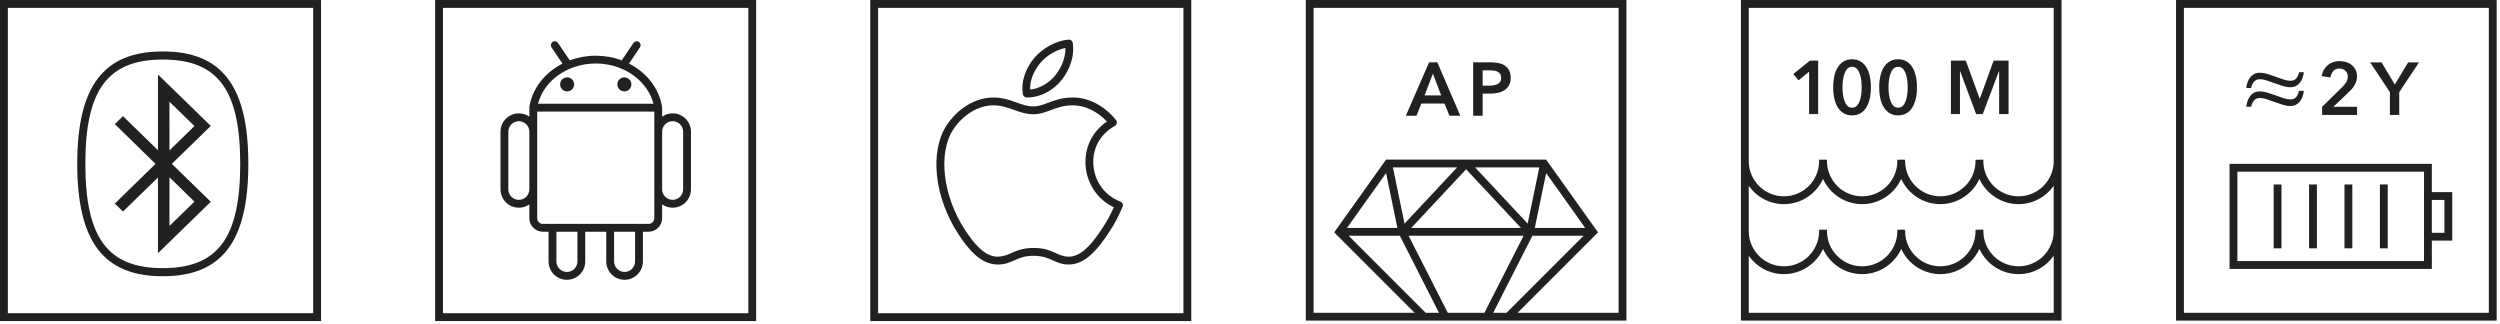 <svg xmlns="http://www.w3.org/2000/svg" width="563" height="73" viewBox="0 0 563 73"><g fill="none" fill-rule="evenodd"><g fill="#232020"><g><g><path d="M0 72.295h72.298V0H0v72.295zm1.766-1.767H70.53V1.765H1.766v68.763z" transform="translate(-187 -9076) translate(187 9076.001) translate(195.98 .002)"></path><path d="M27.74 23.72c1.755 0 3.208.518 4.627 1.025 1.415.505 2.75.983 4.35.983 1.492 0 2.677-.447 3.939-.925 1.407-.534 2.86-1.087 5.008-1.087 2.66 0 5.492 1.36 7.642 3.656-3.302 2.217-5.098 5.883-4.819 9.883.286 4.106 2.712 7.688 6.358 9.424-.88 1.923-1.417 2.937-2.597 4.735-2.069 3.146-4.572 6.365-7.48 6.383-1.206.014-2.059-.375-2.97-.79-1.204-.55-2.566-1.174-4.934-1.174h-.108c-2.401.01-3.798.631-5.035 1.181-.945.417-1.768.741-3.046.79-2.986-.027-5.383-3.056-7.332-6.015-4.973-7.574-6.13-17.275-2.692-22.564 2.206-3.396 5.689-5.505 9.09-5.505m28.596 21.676c-3.493-1.323-5.826-4.49-6.09-8.264-.255-3.695 1.551-6.976 4.836-8.775.229-.125.39-.345.44-.603.051-.259-.013-.523-.178-.724-2.554-3.18-6.175-5.079-9.681-5.079-2.473 0-4.153.637-5.636 1.2-1.146.436-2.139.812-3.31.812-1.289 0-2.488-.429-3.756-.882-1.547-.554-3.148-1.126-5.222-1.126-3.991 0-8.041 2.418-10.568 6.31-3.86 5.934-2.727 16.235 2.697 24.494 2.204 3.35 4.971 6.777 8.79 6.81h.085c1.575 0 2.604-.457 3.7-.944 1.125-.5 2.29-1.017 4.317-1.029 1.971.02 3.114.471 4.3 1.014 1.005.462 2.145.99 3.72.953 3.74-.025 6.62-3.644 8.94-7.18 1.437-2.185 1.965-3.266 3.11-5.8.098-.223.101-.479.008-.7-.094-.226-.279-.402-.502-.487M36.019 20.159c-.153-2.793 1.663-5.241 2.24-5.942 1.376-1.666 3.62-3.005 5.682-3.416.08 2.83-1.485 5.165-2.184 6.063-1.42 1.827-3.64 3.095-5.738 3.295m-.815 1.789c.079.004.16.004.24.004 2.792 0 5.817-1.571 7.708-4.004 1.97-2.526 2.866-5.541 2.457-8.271-.07-.474-.486-.803-.932-.752-2.705.18-5.903 1.896-7.78 4.169-2.058 2.504-3.002 5.544-2.524 8.132.075.406.427.709.83.722" transform="translate(-187 -9076) translate(187 9076.001) translate(195.98 .002)"></path></g><g><path d="M1.764 70.532h68.765V1.768H1.764v68.764zM0 72.297h72.294V0H0v72.297z" transform="translate(-187 -9076) translate(187 9076.001) translate(97.994)"></path><path d="M18.85 45.007c-1.303 0-2.364-1.061-2.364-2.364V29.656c0-1.303 1.06-2.363 2.364-2.363 1.304 0 2.365 1.06 2.365 2.363v12.987c0 1.303-1.06 2.364-2.364 2.364zm29.222 5.414h-23.81c-.707 0-1.28-.577-1.28-1.285V25.128h26.373v24.008c0 .708-.575 1.285-1.282 1.285zM23.175 23.363c1.342-5.273 6.735-9.058 12.992-9.058 2.01 0 4.024.406 5.773 1.144l.088.045c3.625 1.552 6.263 4.473 7.13 7.869H23.175zm6.498 37.879c-1.302 0-2.363-1.06-2.363-2.363v-6.695h4.729v6.695c0 1.303-1.062 2.363-2.366 2.363zm12.988 0c-1.303 0-2.364-1.06-2.364-2.363v-6.695h4.728v6.695c0 1.303-1.061 2.363-2.364 2.363zm10.823-16.235c-1.305 0-2.366-1.061-2.366-2.364V29.656c0-1.303 1.061-2.363 2.366-2.363 1.304 0 2.365 1.06 2.365 2.363v12.987c0 1.303-1.06 2.364-2.364 2.364zm0-19.48c-.858 0-1.677.26-2.366.745v-2.028c0-.022-.002-.042-.004-.06l.003-.02-.008-.05c-.61-4.091-3.383-7.73-7.446-9.8l2.46-3.643c.275-.403.168-.954-.236-1.227-.199-.133-.435-.181-.668-.136-.23.046-.43.179-.559.373l-2.638 3.91c-3.71-1.39-7.93-1.407-11.701.01l-2.646-3.917c-.131-.198-.334-.333-.567-.378-.233-.044-.468.006-.66.139-.401.272-.508.822-.238 1.226l2.466 3.654c-4.066 2.07-6.841 5.706-7.451 9.79-.004.023-.005.043-.004.06l-.006 2.097c-.689-.484-1.508-.744-2.364-.744-2.277 0-4.13 1.852-4.13 4.128v12.987c0 2.277 1.852 4.129 4.13 4.129.857 0 1.675-.26 2.364-.744v3.108c0 1.68 1.366 3.048 3.047 3.048h1.282v6.695c0 2.276 1.852 4.128 4.13 4.128 2.277 0 4.129-1.852 4.129-4.128v-6.695h4.73v6.695c0 2.276 1.85 4.128 4.128 4.128 2.276 0 4.128-1.852 4.128-4.128v-6.695h1.283c1.68 0 3.046-1.367 3.046-3.048v-3.108c.69.484 1.508.744 2.366.744 2.276 0 4.13-1.852 4.13-4.13V29.657c0-2.276-1.853-4.128-4.13-4.128z" transform="translate(-187 -9076) translate(187 9076.001) translate(97.994)"></path><path d="M42.61 17.426c-.869 0-1.575.707-1.575 1.577 0 .871.706 1.581 1.575 1.581.873 0 1.583-.71 1.583-1.58 0-.87-.71-1.578-1.583-1.578M29.725 17.425c-.872 0-1.583.708-1.583 1.578 0 .871.71 1.58 1.583 1.58.869 0 1.575-.709 1.575-1.58 0-.87-.706-1.578-1.575-1.578" transform="translate(-187 -9076) translate(187 9076.001) translate(97.994)"></path></g><g><path d="M15.358 16.13L15.358 25.681 17.396 25.681 17.396 13.648 15.544 13.648 11.788 16.672 12.979 18.085zM22.953 18.238c.056-.535.16-1.038.314-1.513.153-.477.37-.876.654-1.2.283-.323.658-.482 1.12-.482.454 0 .823.159 1.106.483.285.323.5.722.656 1.199.153.475.254.978.304 1.513.05.53.078 1.006.078 1.427 0 .419-.027.894-.078 1.427-.05.533-.151 1.032-.304 1.497-.155.462-.371.856-.656 1.179-.283.324-.652.485-1.105.485-.463 0-.838-.161-1.121-.485-.284-.323-.501-.717-.654-1.18-.153-.464-.258-.963-.314-1.496-.057-.533-.086-1.008-.086-1.427 0-.421.029-.896.086-1.427m-1.07 6.049c.36.543.808.964 1.34 1.257.534.296 1.14.442 1.819.442.68 0 1.283-.146 1.81-.442.527-.293.968-.714 1.326-1.257.356-.543.629-1.207.816-1.99.188-.78.28-1.658.28-2.632 0-.974-.092-1.852-.28-2.635-.187-.782-.46-1.444-.816-1.987-.358-.545-.8-.964-1.326-1.258-.527-.295-1.13-.443-1.81-.443-.68 0-1.285.148-1.818.443-.533.294-.98.713-1.341 1.258-.364.543-.64 1.205-.826 1.987-.186.783-.28 1.66-.28 2.635 0 .974.094 1.852.28 2.632.187.783.462 1.447.826 1.99M33.318 18.238c.057-.535.162-1.038.315-1.513.153-.477.37-.876.653-1.2.284-.323.659-.482 1.122-.482.453 0 .822.159 1.105.483.284.323.5.722.656 1.199.15.475.254.978.304 1.513.05.53.078 1.006.078 1.427 0 .419-.028.894-.078 1.427s-.153 1.032-.304 1.497c-.155.462-.372.856-.656 1.179-.283.324-.652.485-1.105.485-.463 0-.838-.161-1.122-.485-.283-.323-.5-.717-.653-1.18-.153-.464-.258-.963-.315-1.496-.056-.533-.085-1.008-.085-1.427 0-.421.029-.896.085-1.427m-1.07 6.049c.362.543.809.964 1.34 1.257.535.296 1.14.442 1.82.442.68 0 1.283-.146 1.81-.442.527-.293.968-.714 1.325-1.257.357-.543.63-1.207.816-1.99.188-.78.282-1.658.282-2.632 0-.974-.094-1.852-.282-2.635-.186-.782-.46-1.444-.816-1.987-.357-.545-.798-.964-1.325-1.258-.527-.295-1.13-.443-1.81-.443-.68 0-1.285.148-1.82.443-.531.294-.978.713-1.34 1.258-.363.543-.638 1.205-.826 1.987-.185.783-.28 1.66-.28 2.635 0 .974.095 1.852.28 2.632.188.783.463 1.447.827 1.99M49.327 16.011L49.361 16.011 52.966 25.68 54.46 25.68 58.112 16.011 58.148 16.011 58.148 25.68 60.271 25.68 60.271 13.648 56.907 13.648 53.813 22.198 53.762 22.198 50.635 13.648 47.288 13.648 47.288 25.68 49.327 25.68z" transform="translate(-187 -9076) translate(187 9076.001) translate(392.056 .002)"></path><path d="M70.438 52.132c-.047 4.329-3.58 7.837-7.921 7.837-4.37 0-7.925-3.555-7.925-7.924v-.327l-1.76.012v.326c-.006 4.363-3.562 7.913-7.925 7.913-4.364 0-7.918-3.551-7.924-7.904l.002-.067-.093-.28-1.67.01-.001.325c-.005 4.365-3.559 7.916-7.923 7.916-4.363 0-7.919-3.55-7.923-7.924l-.002-.327h-1.76v.327c0 4.369-3.556 7.924-7.924 7.924s-7.921-3.55-7.926-7.915v-10.22c1.754 2.496 4.65 4.135 7.926 4.135 3.798 0 7.24-2.251 8.805-5.677 1.563 3.427 5.005 5.677 8.804 5.677 3.798 0 7.241-2.25 8.804-5.676 1.565 3.426 5.007 5.676 8.805 5.676 3.8 0 7.241-2.251 8.804-5.678 1.564 3.427 5.006 5.678 8.806 5.678 3.274 0 6.167-1.636 7.921-4.13v10.293zm0-15.762c-.047 4.329-3.58 7.837-7.921 7.837-4.37 0-7.925-3.554-7.925-7.924v-.326l-1.76.012v.326c-.006 4.362-3.562 7.912-7.925 7.912-4.364 0-7.918-3.551-7.924-7.904l.002-.062-.087-.284-1.676.009-.001.326c-.005 4.364-3.559 7.915-7.923 7.915-4.363 0-7.919-3.549-7.923-7.924l-.002-.326h-1.76v.326c0 4.37-3.556 7.924-7.924 7.924s-7.921-3.549-7.926-7.914V1.764h68.675V36.37zM1.763 70.437V57.595c1.754 2.497 4.65 4.135 7.926 4.135 3.799 0 7.24-2.25 8.805-5.677 1.563 3.427 5.005 5.677 8.804 5.677 3.798 0 7.241-2.25 8.804-5.676 1.565 3.426 5.007 5.676 8.805 5.676 3.799 0 7.241-2.25 8.804-5.677 1.564 3.427 5.006 5.677 8.806 5.677 3.274 0 6.167-1.636 7.921-4.129v12.836H1.763zM0 0v72.199h72.203V0H0z" transform="translate(-187 -9076) translate(187 9076.001) translate(392.056 .002)"></path></g><g><path d="M26.745 21.477l1.889-4.894 1.851 4.894h-3.74zm1.02-7.444l-5.23 12.032h2.395l1.085-2.752h5.218l1.122 2.752h2.446l-5.182-12.032h-1.854zM43.776 18.4c-.147.227-.348.406-.595.536-.252.13-.535.221-.85.271-.318.052-.653.078-1.004.078h-1.494v-3.45h1.564c.325 0 .647.02.96.06.312.04.589.121.83.245.245.126.442.297.589.52.144.22.22.505.22.857 0 .361-.076.656-.22.882m1.136-3.567c-.396-.283-.872-.489-1.425-.612-.558-.126-1.182-.188-1.87-.188H37.69v12.033h2.142v-4.98h1.648c.633 0 1.233-.06 1.8-.186.566-.125 1.06-.325 1.487-.604.425-.277.76-.643 1.014-1.096.247-.453.37-1.014.37-1.682 0-.622-.107-1.156-.32-1.597-.218-.443-.524-.804-.92-1.088" transform="translate(-187 -9076) translate(187 9076.001) translate(294.064)"></path><path d="M65.808 52.327L54.122 35.939H18.08L6.395 52.327 24.509 70.44H1.765V1.767h68.674V70.44H47.695l18.113-18.113zm-14.78.764h11.521L45.198 70.44h-2.993l8.823-17.349zm-27.874 0H49.05L40.227 70.44h-8.25l-8.823-17.349zm-13.501 0h11.523l8.821 17.349h-2.993L9.653 53.091zm53.276-1.764H51.571l2.552-12.35 8.806 12.35zM52.586 37.702l-2.617 12.66-11.843-12.66h14.46zM23.748 51.327l12.355-13.205 12.352 13.205H23.748zm10.33-13.625l-11.841 12.66-2.619-12.66h14.46zM20.632 51.327H9.275l8.805-12.35 2.552 12.35zM0 72.202h72.204V0H0v72.202z" transform="translate(-187 -9076) translate(187 9076.001) translate(294.064)"></path></g><g><path d="M1.765 70.528H70.53V1.765H1.765v68.763zM0 72.295h72.298V0H0v72.295z" transform="translate(-187 -9076) translate(187 9076.001) translate(0 .002)"></path><path d="M38.169 33.862l-.005-10.956 5.63 5.479-5.625 5.477zm5.625 11.544l-5.63 5.478.005-10.955 5.625 5.477zM35.57 16.774v17.048l-7.878-7.667-1.838 1.79 9.168 8.95-9.168 8.949 1.838 1.79 7.878-7.666v17.049l11.897-11.582-8.774-8.54 8.774-8.54L35.57 16.774z" transform="translate(-187 -9076) translate(187 9076.001) translate(0 .002)"></path><path d="M36.662 60.38c-12.388 0-17.44-6.804-17.44-23.486 0-16.682 5.052-23.486 17.44-23.486 12.385 0 17.437 6.804 17.437 23.486 0 16.682-5.052 23.486-17.437 23.486m0-48.799c-13.325 0-19.268 7.806-19.268 25.313 0 17.507 5.943 25.313 19.268 25.313 13.323 0 19.264-7.806 19.264-25.313 0-17.507-5.941-25.313-19.264-25.313" transform="translate(-187 -9076) translate(187 9076.001) translate(0 .002)"></path></g><g><path d="M1.765 70.436h68.671V1.765H1.765v68.671zM0 72.199h72.202V0H0v72.199z" transform="translate(-187 -9076) translate(187 9076.001) translate(490.047 .002)"></path><path d="M57.602 52.421h2.832v-7.396h-2.832v7.396zm-43.789 6.373h42.026V38.662H13.813v20.132zm43.789-21.895H12.046v23.66h45.556v-6.373H62.2V43.26h-4.598v-6.361z" transform="translate(-187 -9076) translate(187 9076.001) translate(490.047 .002)"></path><path d="M21.978 55.917L23.745 55.917 23.745 41.54 21.978 41.54zM29.954 55.917L31.72 55.917 31.72 41.54 29.954 41.54zM37.931 55.917L39.698 55.917 39.698 41.54 37.931 41.54zM45.908 55.917L47.672 55.917 47.672 41.54 45.908 41.54zM48.158 25.88L50.262 25.88 50.262 20.755 54.705 14.056 52.265 14.056 49.262 19.034 46.289 14.056 43.717 14.056 48.158 20.755zM35.406 16.002c.345-.382.803-.576 1.37-.576.533 0 .982.166 1.344.494.363.329.544.77.544 1.326 0 .468-.11.882-.326 1.245-.218.362-.51.72-.876 1.077L32.9 24.044v1.836h7.865v-1.836H35.44l3.407-3.257c.267-.245.514-.498.743-.76.229-.262.427-.537.6-.826.174-.29.31-.598.409-.928.102-.328.152-.68.152-1.06 0-.568-.11-1.065-.327-1.494-.217-.428-.508-.791-.876-1.085-.367-.295-.788-.516-1.26-.661-.475-.143-.966-.217-1.478-.217-.546 0-1.05.087-1.511.259-.462.173-.867.41-1.211.71-.346.3-.63.657-.852 1.07-.224.412-.362.862-.418 1.352l1.953.3c.08-.58.29-1.061.635-1.445M28.78 20.456c-.049.429-.144.849-.283 1.26-.141.413-.334.78-.581 1.101-.248.321-.553.577-.915.765-.363.191-.791.285-1.285.285-.529 0-1.101-.094-1.718-.285-.619-.188-1.233-.398-1.842-.629-.609-.231-1.199-.437-1.768-.619-.569-.181-1.075-.271-1.52-.271-.561 0-1.005.202-1.335.605-.33.404-.535.861-.617 1.372h-1.113c.065-.428.164-.849.296-1.26.132-.412.318-.783.557-1.113.238-.329.539-.593.902-.791.363-.198.79-.297 1.285-.297.543 0 1.117.091 1.718.273.602.181 1.216.387 1.842.617.609.231 1.202.442 1.779.631s1.105.284 1.582.284c.578 0 1.015-.189 1.312-.569.295-.378.502-.832.617-1.359h1.087zm0-4.203c-.049.429-.144.849-.283 1.262-.141.411-.334.774-.581 1.087-.248.313-.549.564-.903.753-.354.191-.778.285-1.273.285-.527 0-1.1-.094-1.718-.285-.618-.189-1.24-.399-1.866-.629-.609-.231-1.199-.437-1.768-.619-.569-.181-1.075-.271-1.52-.271-.561 0-1.005.202-1.335.605-.33.404-.535.861-.617 1.372h-1.113c.049-.428.144-.849.285-1.26.139-.412.333-.779.58-1.1.248-.322.552-.581.915-.779.362-.198.791-.297 1.285-.297.544 0 1.116.091 1.718.272.601.182 1.207.388 1.817.618.626.231 1.224.441 1.792.631.569.189 1.092.284 1.569.284.594 0 1.038-.19 1.335-.569.297-.379.503-.832.619-1.36h1.062z" transform="translate(-187 -9076) translate(187 9076.001) translate(490.047 .002)"></path></g></g></g></g></svg>